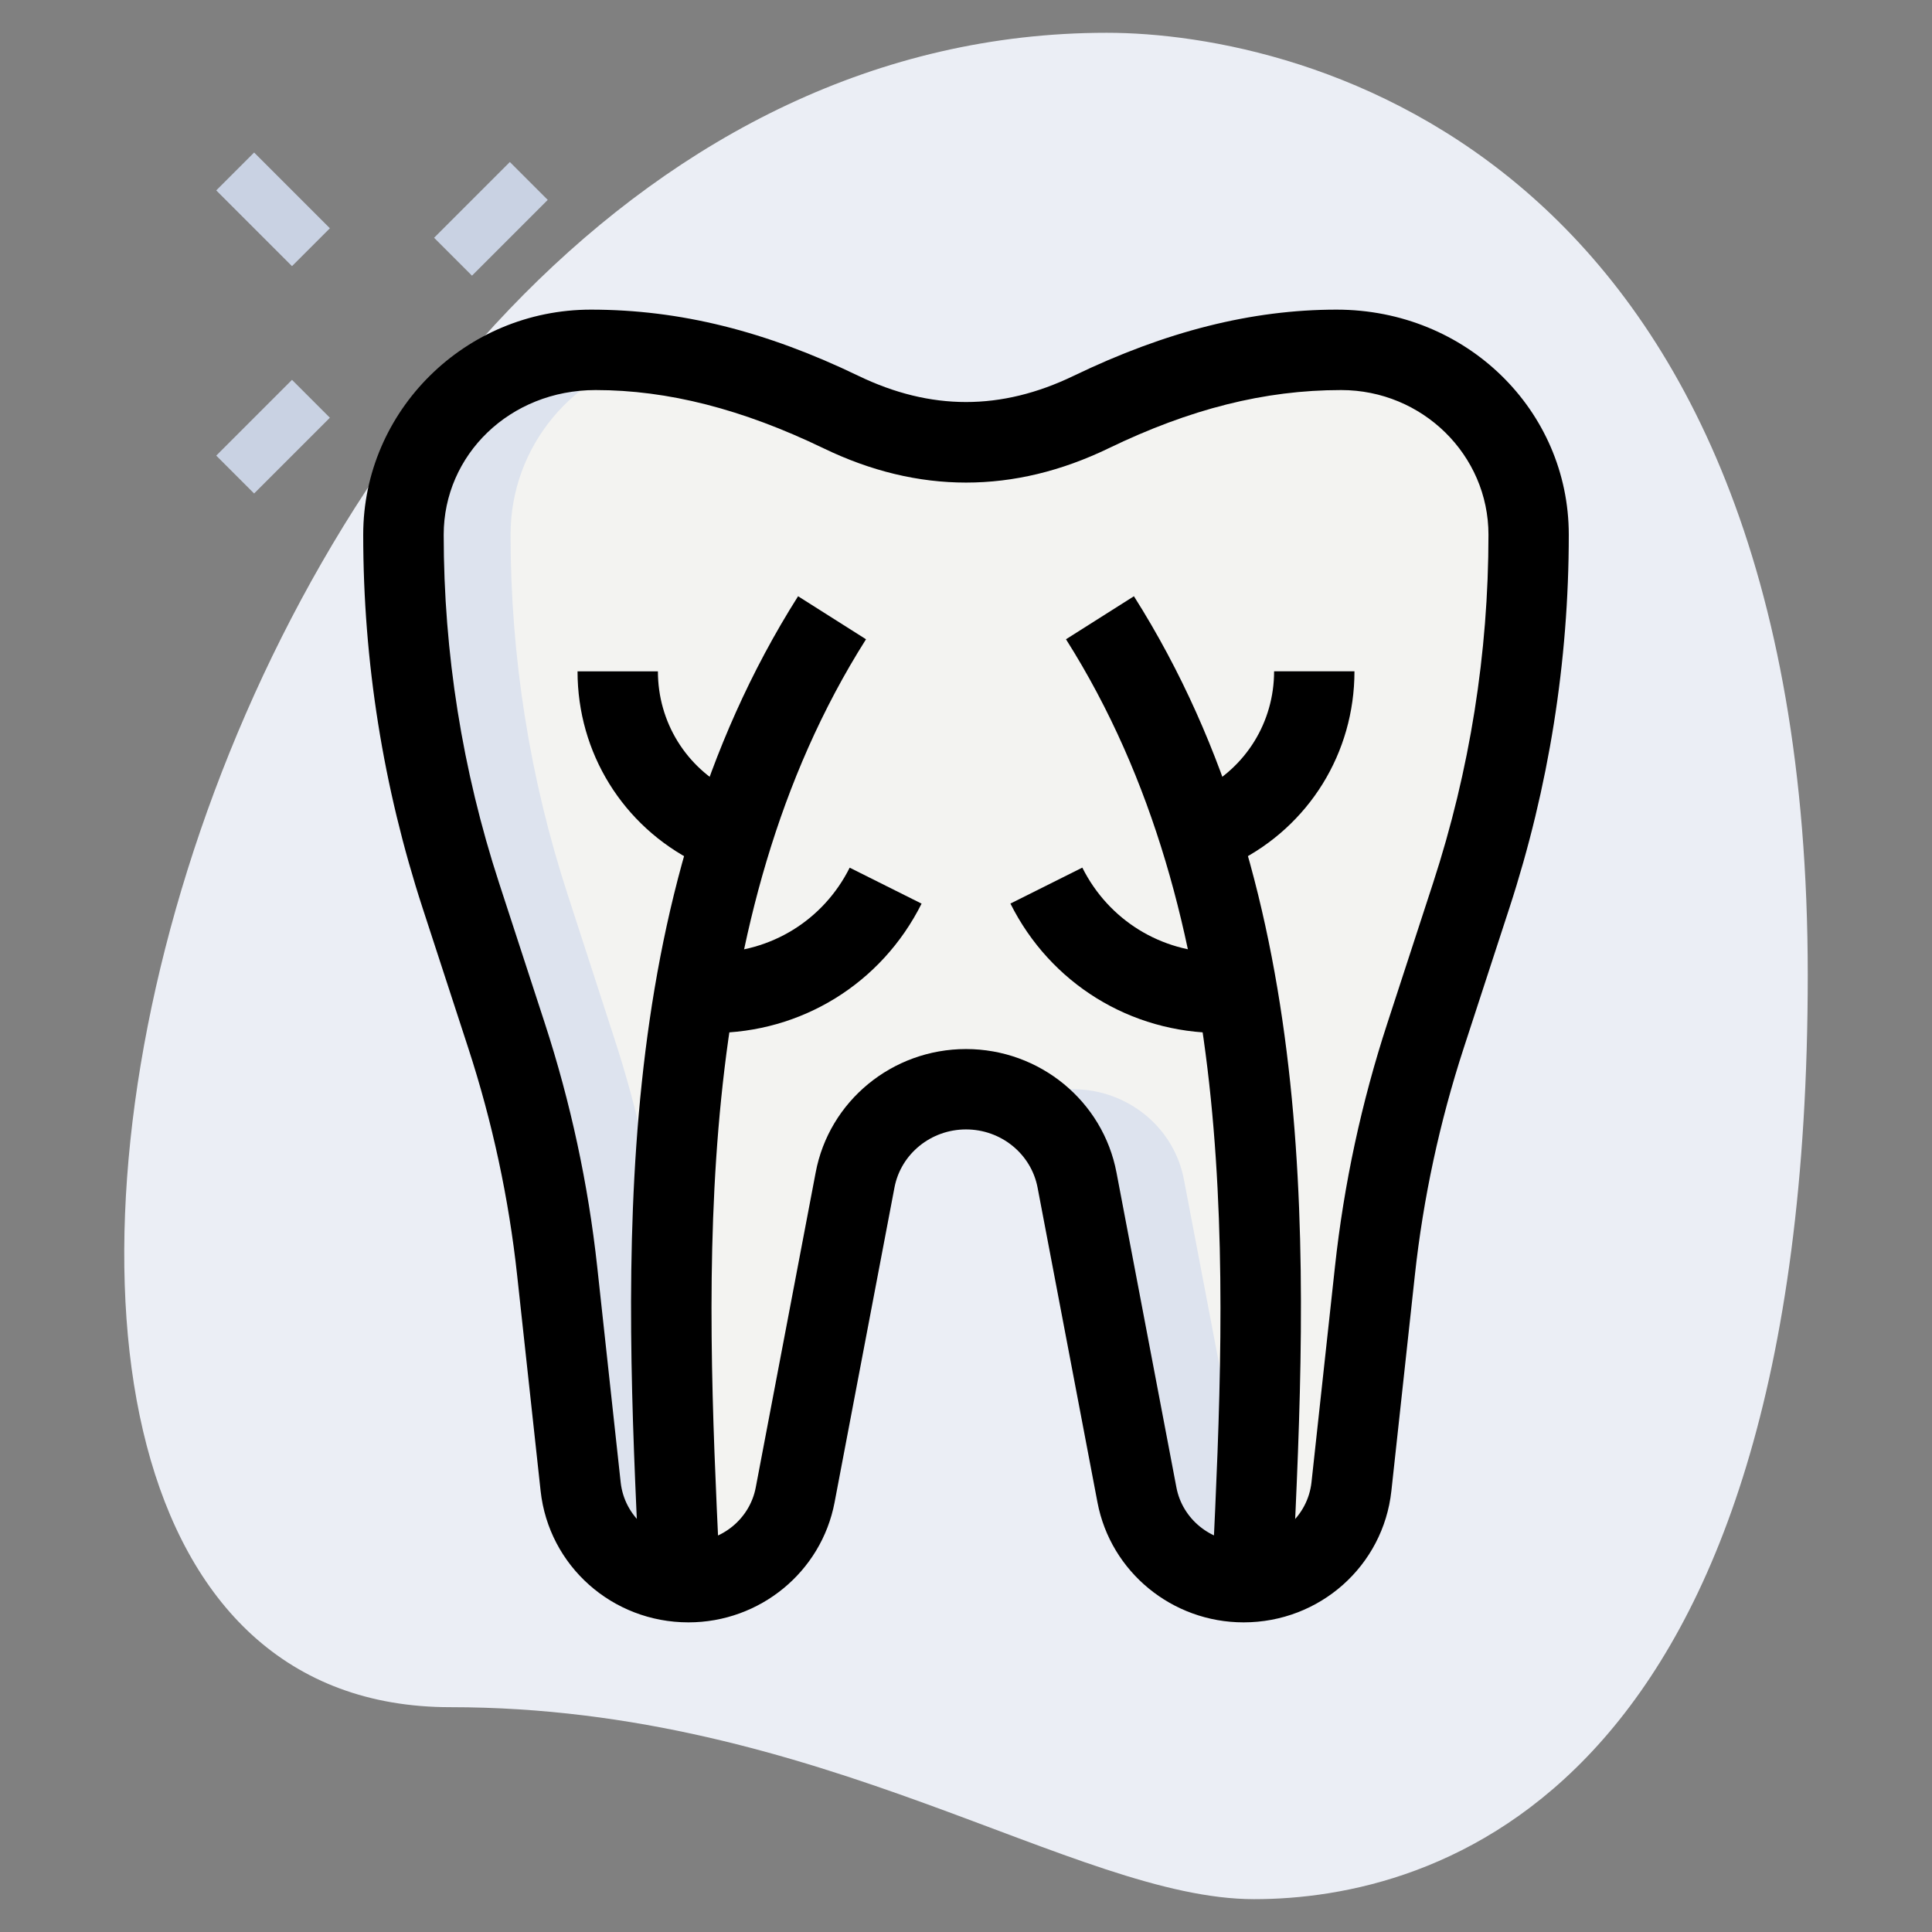 <?xml version="1.0" encoding="UTF-8" standalone="no"?>
<!DOCTYPE svg PUBLIC "-//W3C//DTD SVG 1.1//EN" "http://www.w3.org/Graphics/SVG/1.1/DTD/svg11.dtd">
<svg width="100px" height="100px" version="1.1" xmlns="http://www.w3.org/2000/svg" xmlns:xlink="http://www.w3.org/1999/xlink" xml:space="preserve" xmlns:serif="http://www.serif.com/" style="fill-rule:evenodd;clip-rule:evenodd;stroke-linejoin:round;stroke-miterlimit:2;">
    <rect width="100%" height="100%" fill="#808080" stroke="none"/>
    <g transform="matrix(1,0,0,1,-3090,-2400)">
        <g id="_014-root-canal.svg" serif:id="014-root canal.svg" transform="matrix(0.195,0,0,0.195,3140,2450)">
            <g transform="matrix(1,0,0,1,-256,-256)">
                <path d="M119.14,452.736C217.515,452.736 285.07,503.694 332.473,503.694C379.876,503.694 479.431,476.444 479.431,258.375C479.431,40.306 345.5,8.292 293.362,8.292C49.209,8.292 -55.083,452.736 119.14,452.736Z" style="fill:rgb(235,238,245);fill-rule:nonzero;"/>
                <path d="M358.315,394.197L364.53,336.967C366.834,315.762 371.328,294.841 377.956,274.532L390.101,237.284C400.199,206.336 405.333,174.023 405.333,141.511C405.333,114.418 383.047,92.444 355.556,92.444L354.332,92.444C331.548,92.444 309.646,99.086 289.18,108.971C267.051,119.652 244.935,119.652 222.805,108.971C202.354,99.086 180.452,92.444 157.668,92.444L156.444,92.444C128.953,92.444 106.667,114.418 106.667,141.511C106.667,174.023 111.801,206.336 121.899,237.284L134.044,274.532C140.672,294.841 145.166,315.748 147.47,336.967L153.685,394.197C155.25,408.619 167.609,419.556 182.315,419.556C196.167,419.556 208.071,409.828 210.617,396.402L226.517,312.832C229.177,298.837 241.564,288.711 256,288.711C270.436,288.711 282.823,298.837 285.483,312.818L301.383,396.388C303.943,409.813 315.833,419.541 329.685,419.541C344.391,419.556 356.75,408.619 358.315,394.197Z" style="fill:rgb(243,243,241);fill-rule:nonzero;"/>
                <path d="M196.551,415.716C192.284,418.276 187.449,419.556 182.329,419.556C167.538,419.556 155.307,408.604 153.742,394.24L147.484,336.924C145.209,315.733 140.658,294.827 133.973,274.489L121.884,237.227C111.787,206.364 106.667,174.08 106.667,141.511C106.667,114.347 128.996,92.444 156.444,92.444L157.724,92.444C163.271,92.444 168.818,92.871 174.364,93.582C151.893,98.276 135.111,117.902 135.111,141.511C135.111,174.08 140.231,206.364 150.329,237.227L162.418,274.489C169.102,294.827 173.653,315.733 175.929,336.924L182.187,394.24C183.182,403.627 188.729,411.449 196.551,415.716Z" style="fill:rgb(221,227,238);fill-rule:nonzero;"/>
                <path d="M343.751,415.716C339.627,418.276 334.791,419.556 329.671,419.556C315.876,419.556 303.929,409.884 301.369,396.373L285.44,312.889C283.733,303.787 278.044,296.391 270.222,292.409C274.489,289.991 279.324,288.711 284.444,288.711C298.809,288.711 311.324,298.809 313.884,312.889L329.813,396.373C331.378,404.764 336.64,411.733 343.751,415.716Z" style="fill:rgb(221,227,238);fill-rule:nonzero;"/>
                <path d="M329.685,430.222C310.727,430.222 294.414,416.839 290.901,398.393L275.001,314.823C273.294,305.863 265.301,299.378 256,299.378C246.699,299.378 238.706,305.877 237.013,314.809L221.113,398.393C217.6,416.839 201.287,430.222 182.329,430.222C162.119,430.222 145.266,415.232 143.09,395.349L136.86,338.119C134.642,317.668 130.276,297.387 123.904,277.845L111.758,240.597C101.305,208.526 96,175.189 96,141.511C96,108.572 123.122,81.778 156.444,81.778C180.11,81.778 202.937,87.524 227.456,99.356C246.67,108.615 265.344,108.615 284.558,99.356C309.077,87.524 331.904,81.778 354.347,81.778C388.892,81.778 416,108.572 416,141.511C416,175.189 410.695,208.512 400.242,240.583L388.096,277.831C381.724,297.387 377.358,317.653 375.14,338.105L368.91,395.335C366.748,415.232 349.895,430.222 329.685,430.222ZM256,278.044C275.556,278.044 292.352,291.84 295.95,310.841L311.851,394.411C313.444,402.802 320.953,408.889 329.671,408.889C338.958,408.889 346.709,402.076 347.705,393.045L353.934,335.815C356.309,313.899 360.988,292.167 367.829,271.232L379.975,233.984C389.732,204.06 394.681,172.942 394.681,141.525C394.681,120.348 377.145,103.125 355.57,103.125C335.189,103.125 315.392,108.174 293.845,118.585C268.743,130.716 243.3,130.716 218.197,118.585C196.651,108.188 176.853,103.125 157.682,103.125C134.898,103.125 117.362,120.348 117.362,141.525C117.362,172.942 122.311,204.06 132.068,233.984L144.213,271.232C151.04,292.167 155.719,313.899 158.108,335.815L164.338,393.045C165.319,402.076 173.07,408.889 182.372,408.889C191.104,408.889 198.599,402.802 200.192,394.411L216.092,310.841C219.648,291.84 236.444,278.044 256,278.044Z" style="fill-rule:nonzero;"/>
                <path d="M169.429,420.053L169.216,415.502C165.476,336.313 160.839,237.753 211.428,157.852L229.461,169.273C182.471,243.484 186.937,338.318 190.521,414.507L190.734,419.058L169.429,420.053Z" style="fill-rule:nonzero;"/>
                <path d="M187.236,229.988L184.235,228.494C164.907,218.823 152.889,199.396 152.889,177.792L174.222,177.792C174.222,191.275 181.717,203.392 193.778,209.422L196.779,210.916L187.236,229.988Z" style="fill-rule:nonzero;"/>
                <path d="M188.644,273.778L184.889,273.778L184.889,252.444L188.644,252.444C204.188,252.444 218.169,243.812 225.124,229.902L244.21,239.445C233.614,260.622 212.324,273.778 188.644,273.778Z" style="fill-rule:nonzero;"/>
                <path d="M342.571,420.053L321.266,419.058L321.479,414.507C325.063,338.318 329.529,243.484 282.539,169.273L300.572,157.852C351.175,237.753 346.524,336.313 342.784,415.502L342.571,420.053Z" style="fill-rule:nonzero;"/>
                <path d="M324.764,229.988L315.221,210.901L318.222,209.408C330.283,203.378 337.778,191.26 337.778,177.778L359.111,177.778C359.111,199.396 347.108,218.823 327.765,228.48L324.764,229.988Z" style="fill-rule:nonzero;"/>
                <path d="M327.111,273.778L323.356,273.778C299.676,273.778 278.386,260.622 267.79,239.431L286.876,229.888C293.831,243.797 307.812,252.43 323.356,252.43L327.111,252.43L327.111,273.778Z" style="fill-rule:nonzero;"/>
                <g>
                    <g transform="matrix(0.707,-0.707,0.707,0.707,-2.731,108.757)">
                        <rect x="115.698" y="50.56" width="28.444" height="14.222" style="fill:rgb(201,210,227);fill-rule:nonzero;"/>
                    </g>
                    <g transform="matrix(0.707,-0.707,0.707,0.707,-60.558,84.807)">
                        <rect x="57.87" y="108.388" width="28.444" height="14.222" style="fill:rgb(201,210,227);fill-rule:nonzero;"/>
                    </g>
                    <g transform="matrix(0.707,-0.707,0.707,0.707,-17.892,67.129)">
                        <rect x="64.981" y="40.932" width="14.222" height="28.444" style="fill:rgb(201,210,227);fill-rule:nonzero;"/>
                    </g>
                </g>
            </g>
        </g>
    </g>
</svg>
